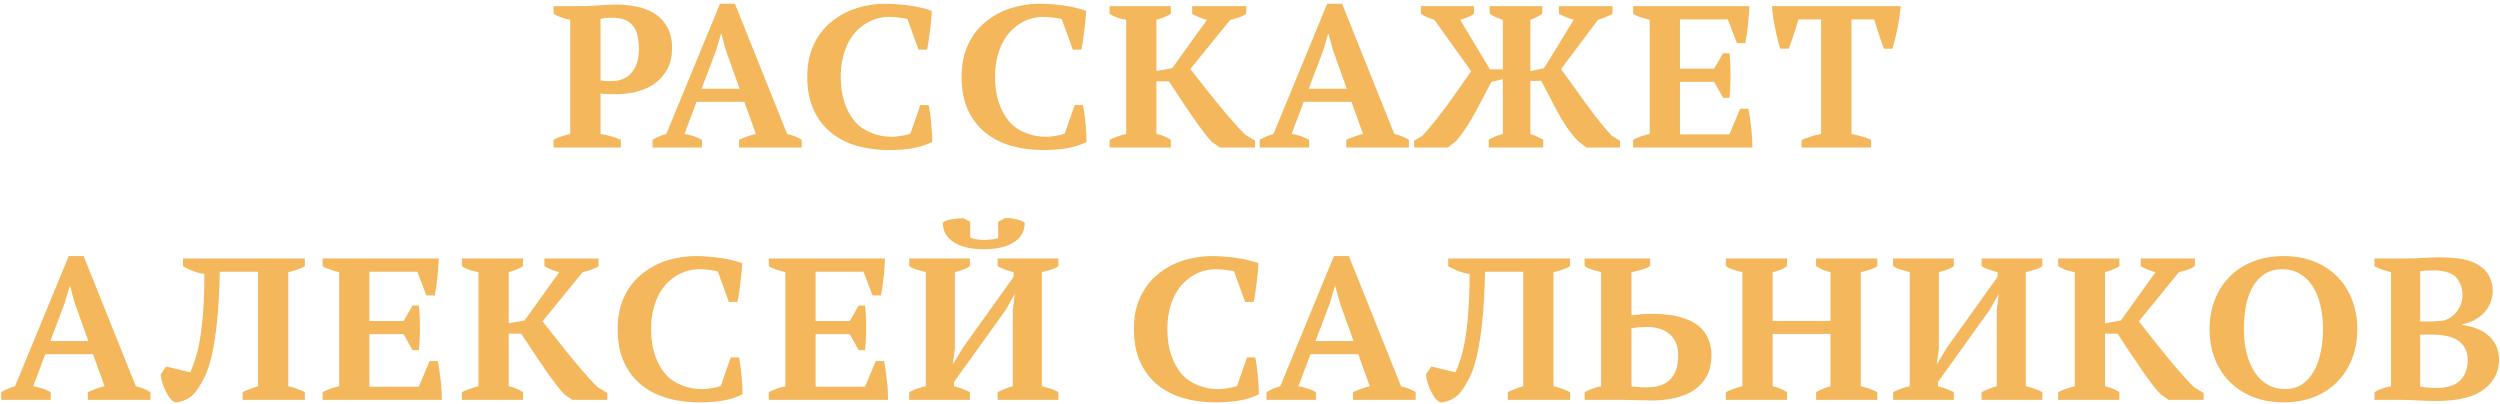 <?xml version="1.0" encoding="UTF-8"?> <svg xmlns="http://www.w3.org/2000/svg" width="644" height="104" viewBox="0 0 644 104" fill="none"> <path d="M154.697 34.509C155.628 34.652 156.55 34.858 157.463 35.127C158.394 35.377 159.217 35.672 159.934 36.013V38H142.612V36.013C143.274 35.637 143.972 35.332 144.707 35.1C145.458 34.849 146.184 34.652 146.882 34.509V5.102C146.076 4.941 145.306 4.735 144.572 4.484C143.856 4.234 143.203 3.929 142.612 3.571V1.584H149.165C149.863 1.584 150.606 1.575 151.394 1.557C152.181 1.521 153.023 1.468 153.918 1.396C154.831 1.324 155.69 1.271 156.496 1.235C157.32 1.199 158.107 1.181 158.859 1.181C160.703 1.181 162.476 1.369 164.177 1.745C165.896 2.103 167.417 2.712 168.742 3.571C170.067 4.431 171.123 5.585 171.911 7.036C172.717 8.468 173.12 10.258 173.12 12.407C173.12 14.448 172.726 16.22 171.938 17.724C171.168 19.21 170.13 20.436 168.823 21.403C167.516 22.37 165.994 23.086 164.257 23.552C162.539 24.017 160.739 24.25 158.859 24.25C158.698 24.25 158.421 24.25 158.027 24.25C157.633 24.25 157.212 24.25 156.765 24.25C156.335 24.232 155.923 24.214 155.529 24.196C155.135 24.178 154.858 24.151 154.697 24.116V34.509ZM157.517 4.565C156.818 4.565 156.263 4.592 155.852 4.646C155.458 4.699 155.073 4.771 154.697 4.86V20.678C155.162 20.803 155.646 20.875 156.147 20.893C156.648 20.893 157.132 20.893 157.597 20.893C158.51 20.893 159.388 20.741 160.229 20.436C161.07 20.132 161.813 19.649 162.458 18.986C163.103 18.324 163.613 17.474 163.989 16.435C164.383 15.397 164.58 14.143 164.58 12.675C164.58 11.279 164.436 10.034 164.15 8.942C163.881 7.832 163.398 6.937 162.7 6.257C162.019 5.577 161.258 5.129 160.417 4.914C159.593 4.681 158.627 4.565 157.517 4.565ZM191.73 26.237H179.431L176.315 34.509C177.891 34.724 179.395 35.225 180.827 36.013V38H168.098V36.013C168.671 35.672 169.252 35.377 169.843 35.127C170.434 34.858 171.034 34.652 171.643 34.509L185.473 0.966H189.313L202.768 34.509C203.448 34.652 204.111 34.858 204.755 35.127C205.418 35.377 206.009 35.672 206.528 36.013V38H190.388V36.013C191.05 35.708 191.757 35.422 192.509 35.153C193.279 34.867 194.013 34.652 194.711 34.509L191.73 26.237ZM180.72 22.854H190.522L186.977 12.944L185.822 8.728H185.715L184.453 13.024L180.72 22.854ZM237.089 27.07H239.211C239.336 27.625 239.453 28.296 239.56 29.084C239.685 29.872 239.784 30.704 239.855 31.581C239.945 32.441 240.017 33.309 240.07 34.187C240.124 35.046 240.151 35.834 240.151 36.55C239.256 37.015 238.343 37.382 237.412 37.651C236.481 37.919 235.541 38.125 234.592 38.269C233.643 38.43 232.685 38.528 231.718 38.564C230.769 38.618 229.829 38.645 228.898 38.645C226.016 38.645 223.304 38.286 220.761 37.57C218.219 36.836 215.999 35.708 214.101 34.187C212.203 32.647 210.699 30.686 209.589 28.305C208.497 25.924 207.951 23.068 207.951 19.738C207.951 17.536 208.22 15.549 208.757 13.776C209.312 11.986 210.064 10.402 211.013 9.023C211.979 7.626 213.107 6.427 214.396 5.424C215.686 4.404 217.073 3.562 218.559 2.9C220.063 2.237 221.63 1.754 223.259 1.45C224.888 1.127 226.517 0.966 228.146 0.966C229.274 0.966 230.42 1.02 231.584 1.127C232.748 1.217 233.858 1.351 234.914 1.53C235.97 1.691 236.937 1.888 237.814 2.121C238.692 2.336 239.426 2.56 240.017 2.792C240.017 3.276 239.981 3.947 239.909 4.807C239.838 5.666 239.739 6.579 239.614 7.546C239.506 8.513 239.381 9.471 239.238 10.419C239.095 11.35 238.951 12.138 238.808 12.783H236.606L233.759 4.914C233.598 4.842 233.33 4.78 232.954 4.726C232.578 4.654 232.157 4.592 231.691 4.538C231.226 4.484 230.751 4.44 230.268 4.404C229.803 4.368 229.382 4.35 229.006 4.35C228.075 4.35 227.117 4.475 226.132 4.726C225.166 4.977 224.217 5.371 223.286 5.908C222.373 6.445 221.504 7.125 220.681 7.949C219.875 8.772 219.168 9.757 218.559 10.903C217.95 12.049 217.467 13.365 217.109 14.851C216.751 16.337 216.572 17.993 216.572 19.819C216.572 22.325 216.903 24.554 217.565 26.506C218.246 28.439 219.141 30.051 220.251 31.34C220.806 31.984 221.442 32.548 222.158 33.032C222.874 33.515 223.644 33.918 224.467 34.24C225.291 34.562 226.132 34.813 226.992 34.992C227.869 35.153 228.737 35.234 229.597 35.234C230.08 35.234 230.572 35.207 231.074 35.153C231.593 35.082 232.076 35.01 232.524 34.938C232.989 34.849 233.401 34.759 233.759 34.67C234.117 34.562 234.377 34.464 234.538 34.374L237.089 27.07ZM276.835 27.07H278.957C279.082 27.625 279.199 28.296 279.306 29.084C279.431 29.872 279.53 30.704 279.602 31.581C279.691 32.441 279.763 33.309 279.816 34.187C279.87 35.046 279.897 35.834 279.897 36.55C279.002 37.015 278.089 37.382 277.158 37.651C276.227 37.919 275.287 38.125 274.338 38.269C273.389 38.43 272.431 38.528 271.464 38.564C270.515 38.618 269.576 38.645 268.645 38.645C265.762 38.645 263.05 38.286 260.507 37.57C257.965 36.836 255.745 35.708 253.847 34.187C251.949 32.647 250.445 30.686 249.335 28.305C248.243 25.924 247.697 23.068 247.697 19.738C247.697 17.536 247.966 15.549 248.503 13.776C249.058 11.986 249.81 10.402 250.759 9.023C251.726 7.626 252.854 6.427 254.143 5.424C255.432 4.404 256.819 3.562 258.305 2.9C259.809 2.237 261.376 1.754 263.005 1.45C264.634 1.127 266.263 0.966 267.893 0.966C269.021 0.966 270.166 1.02 271.33 1.127C272.494 1.217 273.604 1.351 274.66 1.53C275.716 1.691 276.683 1.888 277.561 2.121C278.438 2.336 279.172 2.56 279.763 2.792C279.763 3.276 279.727 3.947 279.655 4.807C279.584 5.666 279.485 6.579 279.36 7.546C279.252 8.513 279.127 9.471 278.984 10.419C278.841 11.35 278.697 12.138 278.554 12.783H276.352L273.505 4.914C273.344 4.842 273.076 4.78 272.7 4.726C272.324 4.654 271.903 4.592 271.438 4.538C270.972 4.484 270.498 4.44 270.014 4.404C269.549 4.368 269.128 4.35 268.752 4.35C267.821 4.35 266.863 4.475 265.878 4.726C264.912 4.977 263.963 5.371 263.032 5.908C262.119 6.445 261.25 7.125 260.427 7.949C259.621 8.772 258.914 9.757 258.305 10.903C257.696 12.049 257.213 13.365 256.855 14.851C256.497 16.337 256.318 17.993 256.318 19.819C256.318 22.325 256.649 24.554 257.312 26.506C257.992 28.439 258.887 30.051 259.997 31.34C260.552 31.984 261.188 32.548 261.904 33.032C262.62 33.515 263.39 33.918 264.213 34.24C265.037 34.562 265.878 34.813 266.738 34.992C267.615 35.153 268.483 35.234 269.343 35.234C269.826 35.234 270.319 35.207 270.82 35.153C271.339 35.082 271.822 35.01 272.27 34.938C272.736 34.849 273.147 34.759 273.505 34.67C273.863 34.562 274.123 34.464 274.284 34.374L276.835 27.07ZM307.102 1.584H321.04V3.571C320.449 3.965 319.768 4.287 318.999 4.538C318.247 4.789 317.557 4.977 316.931 5.102L306.618 17.778C307.048 18.333 307.603 19.04 308.283 19.899C308.964 20.759 309.715 21.708 310.539 22.746C311.363 23.785 312.222 24.868 313.117 25.996C314.03 27.123 314.943 28.225 315.856 29.299C316.77 30.355 317.647 31.358 318.488 32.307C319.33 33.255 320.1 34.061 320.798 34.724L323.295 36.227V38H314.272L312.177 36.55C310.888 35.153 309.34 33.148 307.531 30.534C305.723 27.92 303.583 24.724 301.113 20.947H297.89V34.509C298.66 34.652 299.358 34.867 299.985 35.153C300.611 35.422 301.149 35.708 301.596 36.013V38H285.832V36.013C286.53 35.672 287.237 35.377 287.954 35.127C288.688 34.858 289.404 34.652 290.102 34.509V5.102C289.296 4.977 288.518 4.78 287.766 4.511C287.032 4.243 286.387 3.929 285.832 3.571V1.584H301.596V3.571C301.149 3.858 300.603 4.135 299.958 4.404C299.331 4.672 298.642 4.905 297.89 5.102V18.288L301.972 17.563L310.915 5.102C310.217 4.941 309.528 4.717 308.847 4.431C308.167 4.144 307.585 3.858 307.102 3.571V1.584ZM348.137 26.237H335.837L332.722 34.509C334.297 34.724 335.801 35.225 337.233 36.013V38H324.504V36.013C325.077 35.672 325.659 35.377 326.25 35.127C326.84 34.858 327.44 34.652 328.049 34.509L341.879 0.966H345.72L359.174 34.509C359.855 34.652 360.517 34.858 361.162 35.127C361.824 35.377 362.415 35.672 362.934 36.013V38H346.794V36.013C347.456 35.708 348.164 35.422 348.916 35.153C349.685 34.867 350.419 34.652 351.118 34.509L348.137 26.237ZM337.126 22.854H346.928L343.383 12.944L342.229 8.728H342.121L340.859 13.024L337.126 22.854ZM387.131 5.102C386.433 4.905 385.797 4.672 385.224 4.404C384.669 4.135 384.177 3.858 383.747 3.571V1.584H397.282V3.571C396.584 4.073 395.563 4.583 394.221 5.102V18.342L397.739 17.563L405.393 5.102C404.694 4.905 404.023 4.672 403.378 4.404C402.734 4.135 402.134 3.858 401.579 3.571V1.584H415.383V3.571C414.846 3.858 414.255 4.135 413.61 4.404C412.984 4.672 412.33 4.905 411.65 5.102L402.116 17.805C403.011 18.986 403.96 20.293 404.963 21.726C405.965 23.14 407.013 24.599 408.105 26.103C409.197 27.607 410.334 29.12 411.516 30.642C412.697 32.145 413.915 33.587 415.168 34.965L417.29 36.227V38H408.615L406.386 36.227C405.312 35.064 404.354 33.864 403.513 32.629C402.689 31.376 401.919 30.105 401.203 28.815C400.505 27.509 399.816 26.192 399.135 24.868C398.473 23.525 397.766 22.182 397.014 20.839H394.221V34.509C394.812 34.688 395.375 34.912 395.913 35.18C396.468 35.431 397.005 35.708 397.524 36.013V38H383.505V36.013C383.971 35.708 384.499 35.431 385.09 35.18C385.699 34.912 386.379 34.688 387.131 34.509V20.383L384.15 21.135C383.416 22.549 382.7 23.919 382.001 25.244C381.321 26.551 380.641 27.822 379.96 29.057C379.298 30.293 378.582 31.501 377.812 32.683C377.042 33.864 376.174 35.046 375.207 36.227L372.978 38H364.304V36.227L366.425 34.965C367.679 33.587 368.887 32.154 370.051 30.669C371.232 29.183 372.351 27.714 373.408 26.264C374.464 24.796 375.458 23.391 376.389 22.048C377.32 20.687 378.179 19.452 378.967 18.342L369.487 5.102C368.789 4.905 368.144 4.672 367.553 4.404C366.962 4.135 366.452 3.858 366.022 3.571V1.584H379.719V3.571C379.289 3.858 378.761 4.135 378.134 4.404C377.508 4.672 376.845 4.905 376.147 5.102L383.801 17.858H387.131V5.102ZM450.644 1.584C450.572 3.16 450.447 4.78 450.268 6.445C450.107 8.092 449.883 9.65 449.597 11.118H447.448L445.085 4.995H432.758V17.697H441.567L443.85 13.723H445.515C445.604 14.582 445.667 15.486 445.703 16.435C445.756 17.366 445.783 18.351 445.783 19.389C445.783 20.428 445.756 21.43 445.703 22.397C445.667 23.346 445.604 24.277 445.515 25.19H443.85L441.567 21.081H432.758V34.616H445.488L448.254 28.01H450.375C450.519 28.69 450.653 29.442 450.778 30.266C450.904 31.089 451.011 31.949 451.101 32.844C451.208 33.721 451.289 34.607 451.342 35.502C451.396 36.38 451.423 37.212 451.423 38H420.7V36.013C421.291 35.708 421.944 35.422 422.661 35.153C423.395 34.867 424.165 34.652 424.97 34.509V5.102C424.272 4.941 423.529 4.735 422.741 4.484C421.971 4.234 421.291 3.929 420.7 3.571V1.584H450.644ZM458.593 12.541C458.45 12.075 458.28 11.512 458.083 10.849C457.904 10.187 457.716 9.408 457.519 8.513C457.322 7.618 457.125 6.597 456.928 5.451C456.749 4.305 456.588 3.016 456.445 1.584H489.638C489.334 4.305 488.976 6.579 488.564 8.405C488.152 10.213 487.794 11.592 487.49 12.541H485.288C484.983 11.753 484.688 10.921 484.401 10.043C484.115 9.166 483.846 8.352 483.596 7.6C483.309 6.722 483.041 5.854 482.79 4.995H476.936V34.509C477.849 34.688 478.744 34.903 479.621 35.153C480.498 35.386 481.286 35.672 481.984 36.013V38H464.099V36.013C464.797 35.744 465.576 35.467 466.435 35.18C467.312 34.876 468.208 34.652 469.121 34.509V4.995H463.293C463.042 5.854 462.774 6.722 462.487 7.6C462.237 8.352 461.968 9.166 461.682 10.043C461.395 10.921 461.1 11.753 460.795 12.541H458.593ZM23.964 91.237H11.665L8.549 99.509C10.125 99.724 11.629 100.225 13.061 101.013V103H0.332V101.013C0.904 100.673 1.486 100.377 2.077 100.126C2.668 99.858 3.268 99.652 3.876 99.509L17.707 65.966H21.547L35.002 99.509C35.682 99.652 36.345 99.858 36.989 100.126C37.652 100.377 38.242 100.673 38.762 101.013V103H22.622V101.013C23.284 100.708 23.991 100.422 24.743 100.153C25.513 99.867 26.247 99.652 26.945 99.509L23.964 91.237ZM12.954 87.853H22.756L19.211 77.944L18.056 73.728H17.949L16.686 78.024L12.954 87.853ZM52.646 70.585C51.59 70.424 50.578 70.156 49.611 69.78C48.662 69.386 47.839 68.983 47.141 68.571V66.584H78.535V68.571C77.998 68.894 77.353 69.189 76.601 69.457C75.867 69.726 75.088 69.941 74.265 70.102V99.509C75.052 99.652 75.804 99.867 76.52 100.153C77.237 100.422 77.908 100.708 78.535 101.013V103H62.502V101.013C63.093 100.708 63.728 100.431 64.409 100.18C65.089 99.912 65.778 99.688 66.477 99.509V69.995H56.621C56.513 75.258 56.263 79.654 55.869 83.181C55.493 86.69 55.027 89.59 54.472 91.882C53.917 94.156 53.3 95.964 52.619 97.307C51.939 98.649 51.241 99.804 50.524 100.771C49.862 101.666 49.02 102.373 48 102.893C46.997 103.394 46.031 103.645 45.1 103.645C44.652 103.448 44.213 103.09 43.784 102.57C43.372 102.033 42.996 101.416 42.656 100.717C42.316 100.019 42.029 99.294 41.796 98.542C41.581 97.772 41.456 97.056 41.42 96.394L42.817 94.406L49.02 95.91C49.468 94.943 49.907 93.78 50.336 92.419C50.784 91.04 51.178 89.349 51.518 87.343C51.858 85.338 52.127 82.966 52.324 80.227C52.539 77.487 52.646 74.274 52.646 70.585ZM113.044 66.584C112.972 68.159 112.847 69.78 112.668 71.445C112.507 73.092 112.283 74.65 111.997 76.118H109.848L107.485 69.995H95.158V82.697H103.967L106.25 78.723H107.915C108.004 79.582 108.067 80.486 108.103 81.435C108.156 82.366 108.183 83.351 108.183 84.389C108.183 85.428 108.156 86.43 108.103 87.397C108.067 88.346 108.004 89.277 107.915 90.19H106.25L103.967 86.081H95.158V99.616H107.888L110.654 93.01H112.775C112.919 93.69 113.053 94.442 113.178 95.266C113.304 96.089 113.411 96.949 113.5 97.844C113.608 98.721 113.688 99.607 113.742 100.502C113.796 101.38 113.823 102.212 113.823 103H83.1V101.013C83.691 100.708 84.344 100.422 85.061 100.153C85.795 99.867 86.564 99.652 87.37 99.509V70.102C86.672 69.941 85.929 69.735 85.141 69.484C84.371 69.234 83.691 68.929 83.1 68.571V66.584H113.044ZM140.249 66.584H154.187V68.571C153.596 68.965 152.915 69.287 152.146 69.538C151.394 69.789 150.704 69.977 150.078 70.102L139.765 82.778C140.195 83.333 140.75 84.04 141.43 84.899C142.111 85.759 142.862 86.708 143.686 87.746C144.51 88.784 145.369 89.868 146.264 90.996C147.177 92.124 148.09 93.225 149.003 94.299C149.917 95.355 150.794 96.358 151.635 97.307C152.477 98.255 153.247 99.061 153.945 99.724L156.442 101.228V103H147.419L145.324 101.55C144.035 100.153 142.486 98.148 140.678 95.534C138.87 92.92 136.73 89.724 134.26 85.947H131.037V99.509C131.807 99.652 132.505 99.867 133.132 100.153C133.758 100.422 134.296 100.708 134.743 101.013V103H118.979V101.013C119.677 100.673 120.384 100.377 121.101 100.126C121.835 99.858 122.551 99.652 123.249 99.509V70.102C122.443 69.977 121.665 69.78 120.913 69.511C120.179 69.243 119.534 68.929 118.979 68.571V66.584H134.743V68.571C134.296 68.858 133.75 69.135 133.105 69.404C132.478 69.672 131.789 69.905 131.037 70.102V83.288L135.119 82.563L144.062 70.102C143.364 69.941 142.674 69.717 141.994 69.431C141.314 69.144 140.732 68.858 140.249 68.571V66.584ZM188.239 92.07H190.361C190.486 92.625 190.603 93.296 190.71 94.084C190.835 94.872 190.934 95.704 191.005 96.582C191.095 97.441 191.167 98.309 191.22 99.186C191.274 100.046 191.301 100.834 191.301 101.55C190.406 102.015 189.493 102.382 188.562 102.651C187.631 102.919 186.691 103.125 185.742 103.269C184.793 103.43 183.835 103.528 182.868 103.564C181.919 103.618 180.979 103.645 180.048 103.645C177.166 103.645 174.453 103.286 171.911 102.57C169.369 101.836 167.149 100.708 165.251 99.186C163.353 97.647 161.849 95.686 160.739 93.305C159.647 90.924 159.101 88.068 159.101 84.738C159.101 82.536 159.37 80.549 159.907 78.776C160.462 76.986 161.214 75.401 162.163 74.023C163.129 72.626 164.257 71.427 165.546 70.424C166.835 69.404 168.223 68.562 169.709 67.9C171.213 67.237 172.779 66.754 174.409 66.45C176.038 66.127 177.667 65.966 179.296 65.966C180.424 65.966 181.57 66.02 182.734 66.127C183.898 66.217 185.008 66.351 186.064 66.53C187.12 66.691 188.087 66.888 188.964 67.121C189.842 67.336 190.576 67.56 191.167 67.793C191.167 68.276 191.131 68.947 191.059 69.807C190.987 70.666 190.889 71.579 190.764 72.546C190.656 73.513 190.531 74.471 190.388 75.419C190.244 76.35 190.101 77.138 189.958 77.783H187.756L184.909 69.914C184.748 69.842 184.479 69.78 184.104 69.726C183.728 69.654 183.307 69.592 182.841 69.538C182.376 69.484 181.901 69.44 181.418 69.404C180.952 69.368 180.532 69.35 180.156 69.35C179.225 69.35 178.267 69.475 177.282 69.726C176.315 69.977 175.367 70.371 174.436 70.908C173.522 71.445 172.654 72.125 171.831 72.949C171.025 73.772 170.318 74.757 169.709 75.903C169.1 77.049 168.617 78.365 168.259 79.851C167.901 81.337 167.722 82.993 167.722 84.819C167.722 87.325 168.053 89.554 168.715 91.506C169.396 93.439 170.291 95.051 171.401 96.34C171.956 96.984 172.591 97.548 173.308 98.032C174.024 98.515 174.794 98.918 175.617 99.24C176.441 99.562 177.282 99.813 178.142 99.992C179.019 100.153 179.887 100.234 180.747 100.234C181.23 100.234 181.722 100.207 182.224 100.153C182.743 100.082 183.226 100.01 183.674 99.939C184.139 99.849 184.551 99.759 184.909 99.67C185.267 99.562 185.527 99.464 185.688 99.374L188.239 92.07ZM227.985 66.584C227.914 68.159 227.788 69.78 227.609 71.445C227.448 73.092 227.224 74.65 226.938 76.118H224.79L222.426 69.995H210.1V82.697H218.908L221.191 78.723H222.856C222.945 79.582 223.008 80.486 223.044 81.435C223.098 82.366 223.125 83.351 223.125 84.389C223.125 85.428 223.098 86.43 223.044 87.397C223.008 88.346 222.945 89.277 222.856 90.19H221.191L218.908 86.081H210.1V99.616H222.829L225.595 93.01H227.717C227.86 93.69 227.994 94.442 228.12 95.266C228.245 96.089 228.352 96.949 228.442 97.844C228.549 98.721 228.63 99.607 228.684 100.502C228.737 101.38 228.764 102.212 228.764 103H198.042V101.013C198.632 100.708 199.286 100.422 200.002 100.153C200.736 99.867 201.506 99.652 202.312 99.509V70.102C201.613 69.941 200.87 69.735 200.083 69.484C199.313 69.234 198.632 68.929 198.042 68.571V66.584H227.985ZM249.846 103H234.216V101.013C234.878 100.673 235.568 100.368 236.284 100.1C237.018 99.813 237.752 99.616 238.486 99.509V70.102C237.788 69.905 237.054 69.699 236.284 69.484C235.532 69.269 234.842 68.965 234.216 68.571V66.584H249.846V68.571C249.344 68.894 248.763 69.189 248.1 69.457C247.438 69.726 246.73 69.941 245.979 70.102V89.841L245.441 93.896L247.993 89.653L261.098 71.337V70.102C259.469 69.708 258.099 69.198 256.989 68.571V66.584H272.646V68.571C272.055 68.965 271.384 69.269 270.632 69.484C269.898 69.699 269.146 69.905 268.376 70.102V99.509C269.182 99.652 269.934 99.858 270.632 100.126C271.348 100.377 272.019 100.673 272.646 101.013V103H256.989V101.013C257.473 100.78 258.055 100.52 258.735 100.234C259.415 99.93 260.14 99.688 260.91 99.509V79.824L261.42 75.688L259.084 79.824L245.764 98.381V99.509C246.569 99.688 247.312 99.921 247.993 100.207C248.691 100.476 249.309 100.744 249.846 101.013V103ZM253.498 64.194C251.887 64.194 250.428 64.051 249.121 63.764C247.832 63.46 246.713 63.021 245.764 62.448C244.833 61.875 244.117 61.159 243.615 60.3C243.114 59.44 242.863 58.447 242.863 57.319C243.49 56.871 244.313 56.585 245.334 56.459C246.372 56.316 247.321 56.227 248.181 56.191L249.926 57.131V61.186C250.428 61.419 250.992 61.58 251.618 61.669C252.263 61.759 252.898 61.804 253.525 61.804C254.008 61.804 254.599 61.768 255.297 61.696C256.014 61.625 256.622 61.508 257.124 61.347V57.131L258.896 56.191C259.523 56.119 260.337 56.182 261.34 56.379C262.342 56.558 263.22 56.871 263.972 57.319C263.972 59.539 263.032 61.24 261.152 62.421C259.29 63.603 256.739 64.194 253.498 64.194ZM321.228 92.07H323.349C323.474 92.625 323.591 93.296 323.698 94.084C323.824 94.872 323.922 95.704 323.994 96.582C324.083 97.441 324.155 98.309 324.208 99.186C324.262 100.046 324.289 100.834 324.289 101.55C323.394 102.015 322.481 102.382 321.55 102.651C320.619 102.919 319.679 103.125 318.73 103.269C317.781 103.43 316.823 103.528 315.856 103.564C314.908 103.618 313.968 103.645 313.037 103.645C310.154 103.645 307.442 103.286 304.899 102.57C302.357 101.836 300.137 100.708 298.239 99.186C296.341 97.647 294.838 95.686 293.728 93.305C292.635 90.924 292.089 88.068 292.089 84.738C292.089 82.536 292.358 80.549 292.895 78.776C293.45 76.986 294.202 75.401 295.151 74.023C296.118 72.626 297.246 71.427 298.535 70.424C299.824 69.404 301.211 68.562 302.697 67.9C304.201 67.237 305.768 66.754 307.397 66.45C309.026 66.127 310.655 65.966 312.285 65.966C313.413 65.966 314.558 66.02 315.722 66.127C316.886 66.217 317.996 66.351 319.052 66.53C320.109 66.691 321.075 66.888 321.953 67.121C322.83 67.336 323.564 67.56 324.155 67.793C324.155 68.276 324.119 68.947 324.047 69.807C323.976 70.666 323.877 71.579 323.752 72.546C323.645 73.513 323.519 74.471 323.376 75.419C323.233 76.35 323.09 77.138 322.946 77.783H320.744L317.897 69.914C317.736 69.842 317.468 69.78 317.092 69.726C316.716 69.654 316.295 69.592 315.83 69.538C315.364 69.484 314.89 69.44 314.406 69.404C313.941 69.368 313.52 69.35 313.144 69.35C312.213 69.35 311.255 69.475 310.271 69.726C309.304 69.977 308.355 70.371 307.424 70.908C306.511 71.445 305.642 72.125 304.819 72.949C304.013 73.772 303.306 74.757 302.697 75.903C302.089 77.049 301.605 78.365 301.247 79.851C300.889 81.337 300.71 82.993 300.71 84.819C300.71 87.325 301.041 89.554 301.704 91.506C302.384 93.439 303.279 95.051 304.389 96.34C304.944 96.984 305.58 97.548 306.296 98.032C307.012 98.515 307.782 98.918 308.605 99.24C309.429 99.562 310.271 99.813 311.13 99.992C312.007 100.153 312.875 100.234 313.735 100.234C314.218 100.234 314.711 100.207 315.212 100.153C315.731 100.082 316.215 100.01 316.662 99.939C317.128 99.849 317.539 99.759 317.897 99.67C318.256 99.562 318.515 99.464 318.676 99.374L321.228 92.07ZM349.882 91.237H337.583L334.467 99.509C336.043 99.724 337.547 100.225 338.979 101.013V103H326.25V101.013C326.822 100.673 327.404 100.377 327.995 100.126C328.586 99.858 329.186 99.652 329.794 99.509L343.625 65.966H347.465L360.92 99.509C361.6 99.652 362.263 99.858 362.907 100.126C363.57 100.377 364.16 100.673 364.68 101.013V103H348.54V101.013C349.202 100.708 349.909 100.422 350.661 100.153C351.431 99.867 352.165 99.652 352.863 99.509L349.882 91.237ZM338.872 87.853H348.674L345.129 77.944L343.974 73.728H343.867L342.604 78.024L338.872 87.853ZM378.564 70.585C377.508 70.424 376.496 70.156 375.529 69.78C374.58 69.386 373.757 68.983 373.059 68.571V66.584H404.453V68.571C403.916 68.894 403.271 69.189 402.519 69.457C401.785 69.726 401.006 69.941 400.183 70.102V99.509C400.97 99.652 401.722 99.867 402.438 100.153C403.155 100.422 403.826 100.708 404.453 101.013V103H388.42V101.013C389.011 100.708 389.646 100.431 390.327 100.18C391.007 99.912 391.696 99.688 392.395 99.509V69.995H382.539C382.431 75.258 382.181 79.654 381.787 83.181C381.411 86.69 380.945 89.59 380.39 91.882C379.835 94.156 379.217 95.964 378.537 97.307C377.857 98.649 377.159 99.804 376.442 100.771C375.78 101.666 374.938 102.373 373.918 102.893C372.915 103.394 371.949 103.645 371.018 103.645C370.57 103.448 370.131 103.09 369.702 102.57C369.29 102.033 368.914 101.416 368.574 100.717C368.234 100.019 367.947 99.294 367.714 98.542C367.5 97.772 367.374 97.056 367.338 96.394L368.735 94.406L374.938 95.91C375.386 94.943 375.825 93.78 376.254 92.419C376.702 91.04 377.096 89.349 377.436 87.343C377.776 85.338 378.045 82.966 378.242 80.227C378.457 77.487 378.564 74.274 378.564 70.585ZM408.212 103V101.013C408.839 100.673 409.519 100.368 410.253 100.1C411.005 99.813 411.739 99.616 412.456 99.509V70.102C411.775 69.941 411.05 69.744 410.28 69.511C409.528 69.278 408.839 68.965 408.212 68.571V66.584H425.078V68.571C424.469 68.929 423.726 69.234 422.849 69.484C421.989 69.735 421.13 69.941 420.271 70.102V81.22C421.076 81.113 421.918 81.023 422.795 80.952C423.69 80.88 424.693 80.844 425.803 80.844C427.038 80.844 428.264 80.916 429.482 81.059C430.717 81.184 431.89 81.408 433 81.731C434.11 82.035 435.148 82.456 436.115 82.993C437.082 83.512 437.915 84.174 438.613 84.98C439.311 85.768 439.857 86.708 440.251 87.8C440.663 88.874 440.869 90.127 440.869 91.56C440.869 93.529 440.493 95.248 439.741 96.716C439.007 98.166 437.959 99.374 436.599 100.341C435.238 101.29 433.6 101.997 431.684 102.463C429.786 102.928 427.683 103.161 425.373 103.161C425.248 103.161 424.979 103.152 424.567 103.134C424.174 103.134 423.699 103.125 423.144 103.107C422.589 103.107 421.98 103.098 421.318 103.081C420.673 103.063 420.029 103.045 419.384 103.027C418.74 103.027 418.131 103.018 417.558 103C417.003 103 416.547 103 416.188 103H408.212ZM424.218 84.228C423.592 84.228 422.938 84.255 422.258 84.309C421.595 84.362 420.933 84.443 420.271 84.55V99.562C420.664 99.598 421.031 99.625 421.372 99.643C421.712 99.661 422.034 99.688 422.338 99.724C422.661 99.742 422.983 99.759 423.305 99.777C423.627 99.777 423.986 99.777 424.379 99.777C425.776 99.777 426.966 99.589 427.951 99.213C428.954 98.82 429.777 98.264 430.422 97.548C431.066 96.832 431.541 95.973 431.845 94.97C432.15 93.95 432.302 92.813 432.302 91.56C432.302 90.27 432.096 89.169 431.684 88.256C431.29 87.325 430.726 86.564 429.992 85.974C429.276 85.383 428.426 84.944 427.441 84.658C426.456 84.371 425.382 84.228 424.218 84.228ZM460.339 103H444.575V101.013C445.166 100.708 445.846 100.422 446.616 100.153C447.403 99.867 448.146 99.652 448.845 99.509V70.102C448.021 69.941 447.224 69.726 446.455 69.457C445.703 69.189 445.076 68.894 444.575 68.571V66.584H460.339V68.571C459.82 68.929 459.238 69.243 458.593 69.511C457.949 69.78 457.295 69.977 456.633 70.102V82.67H471.538V70.102C470.768 69.941 470.078 69.726 469.47 69.457C468.861 69.189 468.315 68.894 467.832 68.571V66.584H483.596V68.571C483.005 68.965 482.325 69.278 481.555 69.511C480.803 69.744 480.06 69.941 479.326 70.102V99.509C480.131 99.652 480.901 99.867 481.635 100.153C482.387 100.422 483.041 100.708 483.596 101.013V103H467.832V101.013C468.351 100.708 468.924 100.422 469.55 100.153C470.177 99.867 470.839 99.652 471.538 99.509V86.027H456.633V99.509C457.331 99.652 457.976 99.849 458.566 100.1C459.157 100.332 459.748 100.637 460.339 101.013V103ZM503.308 103H487.678V101.013C488.34 100.673 489.029 100.368 489.746 100.1C490.48 99.813 491.214 99.616 491.948 99.509V70.102C491.25 69.905 490.515 69.699 489.746 69.484C488.994 69.269 488.304 68.965 487.678 68.571V66.584H503.308V68.571C502.806 68.894 502.224 69.189 501.562 69.457C500.9 69.726 500.192 69.941 499.44 70.102V89.841L498.903 93.896L501.455 89.653L514.56 71.337V70.102C512.931 69.708 511.561 69.198 510.451 68.571V66.584H526.108V68.571C525.517 68.965 524.846 69.269 524.094 69.484C523.36 69.699 522.608 69.905 521.838 70.102V99.509C522.644 99.652 523.396 99.858 524.094 100.126C524.81 100.377 525.481 100.673 526.108 101.013V103H510.451V101.013C510.935 100.78 511.516 100.52 512.197 100.234C512.877 99.93 513.602 99.688 514.372 99.509V79.824L514.882 75.688L512.546 79.824L499.226 98.381V99.509C500.031 99.688 500.774 99.921 501.455 100.207C502.153 100.476 502.771 100.744 503.308 101.013V103ZM551.459 66.584H565.397V68.571C564.807 68.965 564.126 69.287 563.356 69.538C562.604 69.789 561.915 69.977 561.289 70.102L550.976 82.778C551.406 83.333 551.961 84.04 552.641 84.899C553.321 85.759 554.073 86.708 554.897 87.746C555.721 88.784 556.58 89.868 557.475 90.996C558.388 92.124 559.301 93.225 560.214 94.299C561.127 95.355 562.005 96.358 562.846 97.307C563.688 98.255 564.458 99.061 565.156 99.724L567.653 101.228V103H558.63L556.535 101.55C555.246 100.153 553.697 98.148 551.889 95.534C550.081 92.92 547.941 89.724 545.471 85.947H542.248V99.509C543.018 99.652 543.716 99.867 544.343 100.153C544.969 100.422 545.507 100.708 545.954 101.013V103H530.19V101.013C530.888 100.673 531.595 100.377 532.312 100.126C533.046 99.858 533.762 99.652 534.46 99.509V70.102C533.654 69.977 532.875 69.78 532.124 69.511C531.389 69.243 530.745 68.929 530.19 68.571V66.584H545.954V68.571C545.507 68.858 544.96 69.135 544.316 69.404C543.689 69.672 543 69.905 542.248 70.102V83.288L546.33 82.563L555.273 70.102C554.575 69.941 553.885 69.717 553.205 69.431C552.525 69.144 551.943 68.858 551.459 68.571V66.584ZM569.184 84.792C569.184 82.088 569.623 79.591 570.5 77.299C571.395 74.99 572.666 72.993 574.313 71.311C575.961 69.628 577.957 68.321 580.302 67.39C582.666 66.441 585.315 65.966 588.251 65.966C591.188 65.966 593.828 66.441 596.174 67.39C598.519 68.321 600.507 69.628 602.136 71.311C603.783 72.993 605.045 74.99 605.922 77.299C606.8 79.591 607.238 82.088 607.238 84.792C607.238 87.513 606.8 90.029 605.922 92.338C605.045 94.63 603.783 96.617 602.136 98.3C600.507 99.983 598.519 101.299 596.174 102.248C593.828 103.179 591.188 103.645 588.251 103.645C585.315 103.645 582.674 103.179 580.329 102.248C577.984 101.299 575.979 99.983 574.313 98.3C572.666 96.617 571.395 94.63 570.5 92.338C569.623 90.029 569.184 87.513 569.184 84.792ZM578.02 84.792C578.02 87.03 578.252 89.089 578.718 90.969C579.201 92.849 579.89 94.478 580.786 95.856C581.699 97.235 582.818 98.309 584.143 99.079C585.485 99.849 587.016 100.234 588.735 100.234C590.31 100.234 591.698 99.849 592.897 99.079C594.097 98.309 595.1 97.235 595.905 95.856C596.729 94.478 597.347 92.849 597.758 90.969C598.188 89.089 598.403 87.03 598.403 84.792C598.403 82.572 598.179 80.522 597.731 78.642C597.302 76.744 596.639 75.115 595.744 73.754C594.867 72.376 593.766 71.302 592.441 70.532C591.134 69.744 589.603 69.35 587.849 69.35C586.148 69.35 584.68 69.744 583.444 70.532C582.209 71.302 581.188 72.376 580.383 73.754C579.577 75.115 578.977 76.744 578.583 78.642C578.208 80.522 578.02 82.572 578.02 84.792ZM611.669 103V101.013C612.332 100.637 613.03 100.314 613.764 100.046C614.516 99.759 615.241 99.58 615.939 99.509V70.102C615.241 69.941 614.507 69.735 613.737 69.484C612.985 69.234 612.296 68.929 611.669 68.571V66.584H620.048C620.711 66.584 621.355 66.575 621.982 66.557C622.609 66.521 623.208 66.486 623.781 66.45C624.372 66.396 625.07 66.36 625.876 66.342C626.682 66.306 627.514 66.289 628.374 66.289C630.039 66.289 631.677 66.387 633.288 66.584C634.917 66.763 636.376 67.175 637.666 67.819C638.31 68.142 638.901 68.526 639.438 68.974C639.993 69.422 640.467 69.941 640.861 70.532C641.255 71.123 641.56 71.785 641.774 72.519C642.007 73.235 642.124 74.032 642.124 74.909C642.124 76.019 641.918 77.058 641.506 78.024C641.112 78.991 640.566 79.851 639.868 80.603C639.169 81.337 638.337 81.954 637.37 82.456C636.421 82.957 635.392 83.306 634.282 83.503V83.718C635.392 83.843 636.502 84.103 637.612 84.497C638.74 84.873 639.751 85.419 640.646 86.135C641.56 86.833 642.303 87.719 642.875 88.793C643.448 89.85 643.735 91.13 643.735 92.634C643.735 94.478 643.296 96.107 642.419 97.522C641.56 98.918 640.414 100.046 638.981 100.905C638.229 101.371 637.406 101.756 636.511 102.06C635.616 102.364 634.685 102.606 633.718 102.785C632.769 102.964 631.784 103.09 630.764 103.161C629.761 103.251 628.767 103.295 627.783 103.295C626.995 103.295 626.136 103.278 625.205 103.242C624.292 103.224 623.378 103.188 622.465 103.134C621.57 103.098 620.72 103.063 619.914 103.027C619.108 103.009 618.428 103 617.873 103H611.669ZM627.971 99.939C628.508 99.939 629.054 99.903 629.609 99.831C630.164 99.742 630.692 99.616 631.193 99.455C631.713 99.294 632.187 99.097 632.617 98.864C633.046 98.614 633.422 98.327 633.745 98.005C635.034 96.662 635.678 94.916 635.678 92.768C635.678 91.461 635.419 90.387 634.899 89.545C634.398 88.686 633.718 88.006 632.858 87.504C631.999 87.003 631.014 86.663 629.904 86.484C628.812 86.287 627.675 86.189 626.494 86.189H623.432V99.562C623.898 99.67 624.506 99.759 625.258 99.831C626.028 99.903 626.932 99.939 627.971 99.939ZM625.07 82.805C625.446 82.805 625.849 82.805 626.279 82.805C626.726 82.787 627.165 82.769 627.595 82.751C628.024 82.715 628.427 82.679 628.803 82.644C629.197 82.608 629.537 82.554 629.824 82.482C630.361 82.321 630.898 82.053 631.435 81.677C631.972 81.283 632.456 80.808 632.885 80.253C633.315 79.698 633.664 79.063 633.933 78.347C634.201 77.63 634.335 76.87 634.335 76.064C634.335 74.972 634.165 74.041 633.825 73.271C633.503 72.483 633.064 71.812 632.509 71.257C632.223 70.97 631.865 70.729 631.435 70.532C631.005 70.317 630.549 70.147 630.065 70.022C629.582 69.896 629.09 69.807 628.588 69.753C628.087 69.681 627.613 69.645 627.165 69.645C626.413 69.645 625.706 69.663 625.043 69.699C624.399 69.735 623.862 69.789 623.432 69.86V82.805H625.07Z" fill="#F4B75C"></path> </svg> 